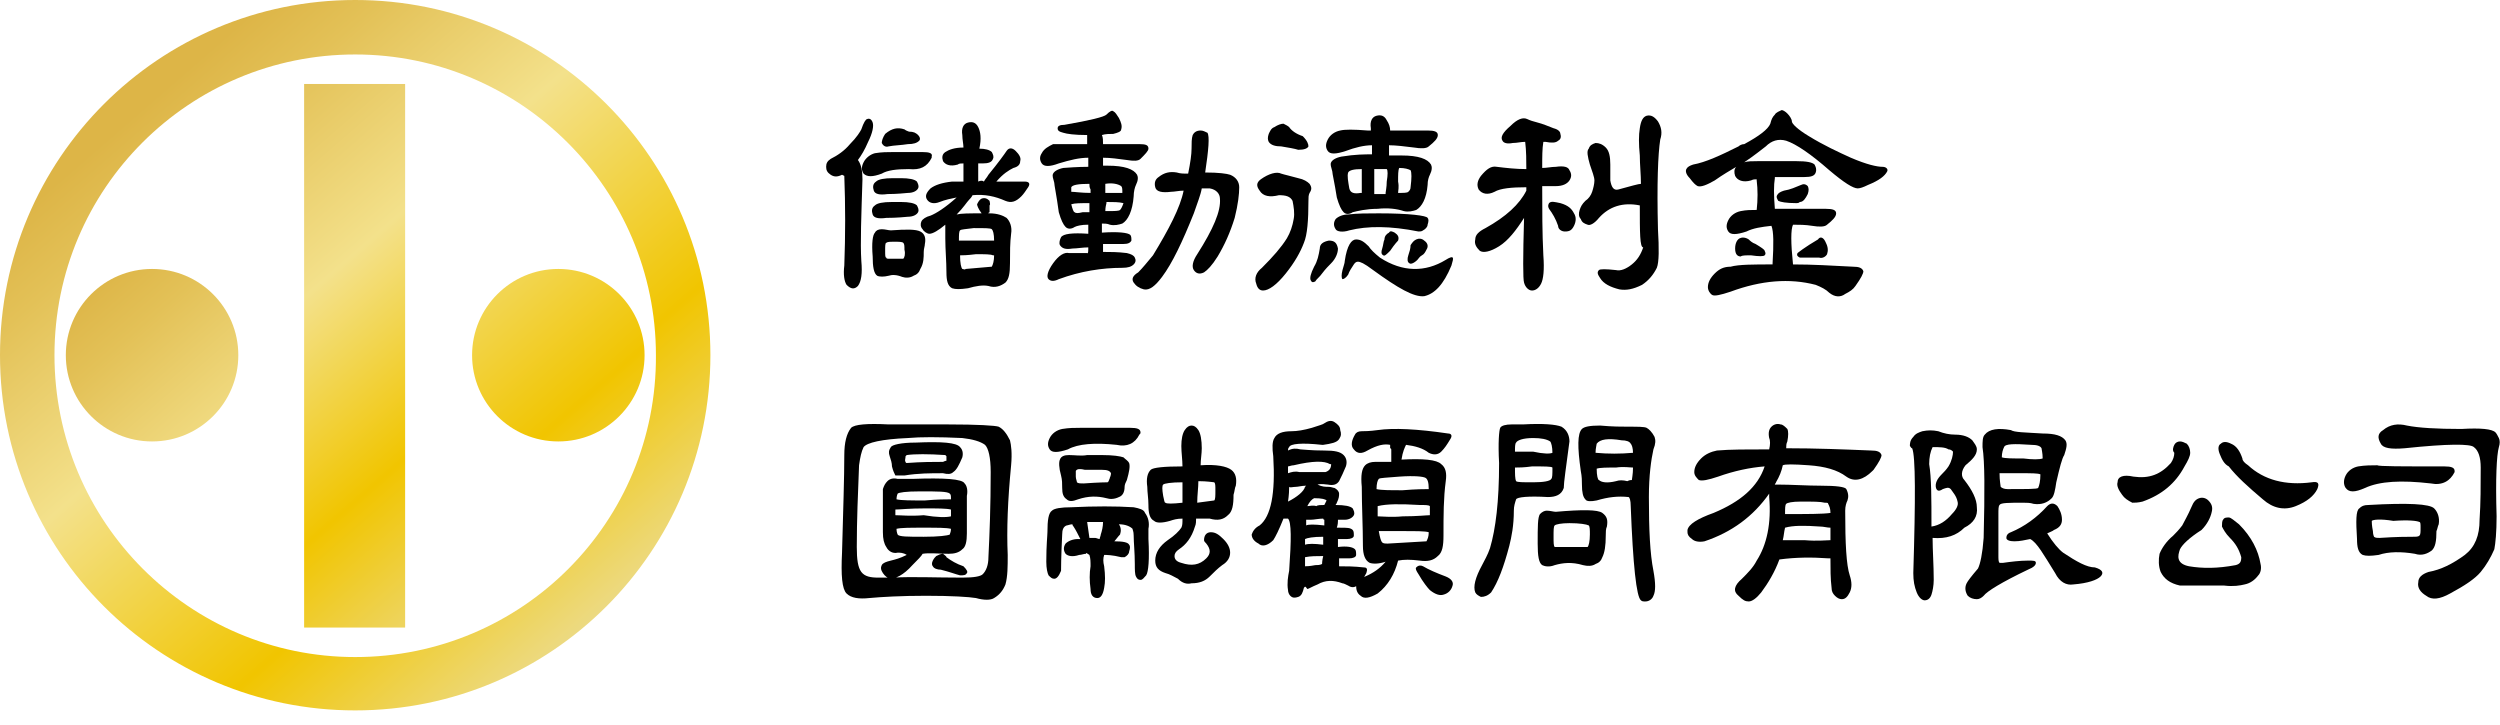 <?xml version="1.0" encoding="utf-8"?>
<!-- Generator: Adobe Illustrator 27.4.0, SVG Export Plug-In . SVG Version: 6.00 Build 0)  -->
<svg version="1.1" xmlns="http://www.w3.org/2000/svg" xmlns:xlink="http://www.w3.org/1999/xlink" x="0px" y="0px"
	 viewBox="0 0 220.3 63.9" style="enable-background:new 0 0 220.3 63.9;" xml:space="preserve">
<style type="text/css">
	.st0{fill:url(#SVGID_1_);}
	.st1{fill:url(#SVGID_00000124857135298196010360000000132176996849630374_);}
	.st2{fill:url(#SVGID_00000000187199651959374170000001704469911396455833_);}
	.st3{fill:url(#SVGID_00000121973682175242273640000012371725766106183337_);}
</style>
<g id="圖層_1">
	<g>
		<g>
			<linearGradient id="SVGID_1_" gradientUnits="userSpaceOnUse" x1="12.055" y1="9.128" x2="59.811" y2="64.139">
				<stop  offset="7.953450e-03" style="stop-color:#DDB547"/>
				<stop  offset="9.897840e-02" style="stop-color:#E3C157"/>
				<stop  offset="0.279" style="stop-color:#F1DC83"/>
				<stop  offset="0.31" style="stop-color:#F3E18B"/>
				<stop  offset="0.614" style="stop-color:#F1C500"/>
				<stop  offset="0.847" style="stop-color:#ECDB8A"/>
				<stop  offset="1" style="stop-color:#CB9B0C"/>
			</linearGradient>
			<path class="st0" d="M31.3,0C14,0,0,14,0,31.3c0,17.3,14,31.3,31.3,31.3c17.3,0,31.3-14,31.3-31.3C62.6,14,48.6,0,31.3,0z
				 M31.3,57.9C16.7,57.9,4.8,46,4.8,31.3c0-14.7,11.9-26.5,26.5-26.5s26.5,11.9,26.5,26.5C57.9,46,46,57.9,31.3,57.9z"/>
			<g>
				
					<linearGradient id="SVGID_00000014611403739447775450000017014263278242669443_" gradientUnits="userSpaceOnUse" x1="12.055" y1="9.128" x2="59.811" y2="64.139">
					<stop  offset="7.953450e-03" style="stop-color:#DDB547"/>
					<stop  offset="9.897840e-02" style="stop-color:#E3C157"/>
					<stop  offset="0.279" style="stop-color:#F1DC83"/>
					<stop  offset="0.31" style="stop-color:#F3E18B"/>
					<stop  offset="0.537" style="stop-color:#F1C500"/>
					<stop  offset="0.757" style="stop-color:#ECDB8A"/>
					<stop  offset="1" style="stop-color:#CB9B0C"/>
				</linearGradient>
				
					<rect x="26.8" y="7.4" style="fill:url(#SVGID_00000014611403739447775450000017014263278242669443_);" width="8.9" height="47.9"/>
				
					<linearGradient id="SVGID_00000098184458233514174420000003595524956857332397_" gradientUnits="userSpaceOnUse" x1="1.849" y1="17.988" x2="49.605" y2="72.999">
					<stop  offset="0.127" style="stop-color:#DDB547"/>
					<stop  offset="0.206" style="stop-color:#E3C157"/>
					<stop  offset="0.363" style="stop-color:#F1DC83"/>
					<stop  offset="0.39" style="stop-color:#F3E18B"/>
					<stop  offset="0.603" style="stop-color:#F1C500"/>
					<stop  offset="0.842" style="stop-color:#ECDB8A"/>
					<stop  offset="1" style="stop-color:#CB9B0C"/>
				</linearGradient>
				<circle style="fill:url(#SVGID_00000098184458233514174420000003595524956857332397_);" cx="13.4" cy="31.3" r="7.6"/>
				
					<linearGradient id="SVGID_00000126303490583334338690000001848740477944126908_" gradientUnits="userSpaceOnUse" x1="22.261" y1="0.268" x2="70.017" y2="55.279">
					<stop  offset="0.124" style="stop-color:#DDB547"/>
					<stop  offset="0.191" style="stop-color:#E3C157"/>
					<stop  offset="0.323" style="stop-color:#F1DC83"/>
					<stop  offset="0.346" style="stop-color:#F3E18B"/>
					<stop  offset="0.625" style="stop-color:#F1C500"/>
					<stop  offset="0.848" style="stop-color:#ECDB8A"/>
					<stop  offset="1" style="stop-color:#CB9B0C"/>
				</linearGradient>
				<circle style="fill:url(#SVGID_00000126303490583334338690000001848740477944126908_);" cx="49.2" cy="31.3" r="7.6"/>
			</g>
		</g>
		<g>
			<path d="M74.2,15.4c-0.4,0.2-0.7,0.2-1,0c-0.3-0.2-0.4-0.4-0.4-0.7c0-0.3,0.1-0.5,0.4-0.7c0.6-0.3,1.2-0.7,1.7-1.3
				c0.6-0.6,0.9-1.1,1-1.3c0.2-0.6,0.4-0.9,0.5-0.9c0.2-0.1,0.4,0,0.5,0.3c0.1,0.3,0,0.9-0.4,1.7c-0.3,0.7-0.6,1.2-0.9,1.6
				c0,0,0,0,0,0c0.3,0.4,0.4,1,0.4,1.7c-0.1,3.2-0.2,5.6-0.1,7.2c0.1,1.1,0,1.8-0.3,2.2c-0.3,0.3-0.6,0.3-1-0.1
				c-0.2-0.3-0.3-0.9-0.2-1.7c0.1-2.7,0.1-5.3,0-7.9C74.2,15.4,74.2,15.4,74.2,15.4C74.2,15.3,74.2,15.3,74.2,15.4z M81.3,13.4
				c0.6,0,0.9,0.1,0.8,0.4c0,0,0,0.1,0,0.1c-0.4,0.8-1,1.1-2,1c-1.1,0-1.9,0.1-2.4,0.4c-0.8,0.3-1.3,0.3-1.6,0c-0.2-0.3-0.2-0.6,0-1
				c0.2-0.4,0.6-0.7,1-0.8c0.6-0.1,1.1-0.1,1.6-0.1C78.8,13.4,79.7,13.4,81.3,13.4z M78.3,24.3c-0.4,0.1-0.8,0.1-1,0
				c-0.3-0.2-0.4-0.8-0.4-1.7c-0.1-1.2,0-1.9,0.2-2.1c0.1-0.2,0.3-0.3,0.6-0.3c0.3,0,0.6,0.1,0.8,0.1c1.4-0.1,2.2-0.1,2.6,0.1
				c0.4,0.2,0.5,0.6,0.4,1.1c0,0.2-0.1,0.4-0.1,0.7c0,0.5,0,1-0.3,1.5c-0.1,0.3-0.3,0.5-0.6,0.6c-0.3,0.2-0.7,0.2-1,0.1
				C79,24.2,78.6,24.2,78.3,24.3z M79.4,17.8c0.7,0,1.2,0.1,1.4,0.3c0.1,0.2,0.2,0.4,0.1,0.6c-0.1,0.2-0.4,0.4-0.9,0.4
				c-1,0.1-1.7,0.1-1.9,0.1c-0.7,0.1-1.1,0-1.2-0.3c-0.1-0.3-0.1-0.6,0.2-0.8c0.2-0.2,0.7-0.3,1.5-0.3
				C78.9,17.8,79.2,17.8,79.4,17.8z M79.4,15.7c0.7,0,1.2,0.1,1.4,0.3c0.1,0.2,0.2,0.4,0.1,0.6c-0.1,0.2-0.4,0.4-0.9,0.4
				c-1,0.1-1.6,0.1-1.8,0.1c-0.7,0.1-1.1,0-1.2-0.3c-0.1-0.3-0.1-0.6,0.2-0.8c0.2-0.2,0.7-0.3,1.5-0.3
				C78.9,15.7,79.2,15.7,79.4,15.7z M77.7,12.6c0-0.2,0.1-0.5,0.3-0.8c0.6-0.5,1.1-0.6,1.7-0.4c0,0,0.1,0.1,0.4,0.2
				c0.4,0,0.6,0.1,0.8,0.3c0.2,0.2,0.2,0.4,0.1,0.5c-0.2,0.2-0.5,0.3-1,0.3c-0.6,0.1-1.2,0.1-1.7,0.2C78,13,77.8,12.8,77.7,12.6z
				 M78.1,21.4c-0.1,0-0.1,0.3-0.1,0.7c0,0.4,0,0.6,0.1,0.6c0,0.1,0.1,0.1,0.3,0.1c0.4,0,0.7,0,1,0c0.1,0,0.1,0,0.2,0
				c0.1-0.1,0.2-0.4,0.1-0.8c0-0.3,0-0.5-0.1-0.6c-0.1-0.1-0.4-0.1-0.9-0.1C78.5,21.3,78.2,21.3,78.1,21.4z M87.2,18.8
				c0.7,0,1.2,0.2,1.5,0.4c0.3,0.3,0.5,0.8,0.4,1.4C89,21.4,89,22.2,89,23.2c0,0.9-0.1,1.4-0.4,1.7c-0.4,0.3-0.9,0.5-1.5,0.3
				c-0.5-0.1-1.1,0-1.8,0.2c-0.7,0.1-1.1,0.1-1.4,0c-0.4-0.2-0.5-0.7-0.5-1.4c0-1-0.1-2-0.1-3c0-0.2,0-0.4,0-0.6c0-0.2,0-0.4,0-0.6
				c-0.6,0.5-1.1,0.8-1.4,0.8c-0.2,0-0.5-0.2-0.6-0.4c-0.2-0.2-0.2-0.5-0.1-0.7c0.1-0.2,0.4-0.4,0.8-0.5c0.5-0.2,1.3-0.7,2.3-1.6
				c-0.5,0.1-1,0.2-1.5,0.4c-0.5,0.2-0.9,0.1-1.1-0.2c-0.2-0.3-0.1-0.6,0.3-1c0.4-0.3,1-0.5,1.9-0.6c0.3,0,0.7,0,1,0
				c0-0.3,0-0.8,0-1.2c0-0.1,0-0.2,0-0.4c-0.2,0-0.4,0-0.5,0.1c-0.7,0.2-1.1,0-1.3-0.3c-0.1-0.3-0.1-0.6,0.2-0.8
				c0.3-0.2,0.8-0.4,1.6-0.4c0-0.3-0.1-0.7-0.1-1.1c-0.1-0.6,0.1-1,0.5-1.1c0.4-0.1,0.7,0,0.9,0.4c0.2,0.4,0.3,1,0.1,1.9
				c0.5,0,0.9,0.1,1.1,0.3c0.1,0.2,0.2,0.4,0.1,0.6c-0.1,0.3-0.4,0.4-0.9,0.4c-0.1,0-0.3,0-0.4,0c0,0.4,0,0.8,0,1c0,0.2,0,0.4,0,0.6
				c0.2-0.1,0.4-0.1,0.5,0c0.1-0.2,0.3-0.4,0.4-0.6c0.9-1.1,1.4-1.8,1.6-2.1c0.2-0.3,0.5-0.3,0.8,0c0.3,0.3,0.5,0.6,0.4,0.9
				c0,0.3-0.2,0.5-0.6,0.6c-0.4,0.2-0.9,0.5-1.5,1.2c0.2,0,0.4,0,0.5,0c0.9,0,1.6,0,2,0c0.4,0,0.5,0.2,0.3,0.5
				c-0.2,0.3-0.4,0.6-0.6,0.8c-0.5,0.5-0.9,0.6-1.4,0.4c-0.9-0.4-1.8-0.6-2.9-0.5c-0.1,0.2-0.2,0.3-0.3,0.4
				c-0.2,0.2-0.5,0.7-1.1,1.3c0.4-0.1,1.1-0.1,2.2-0.1c-0.3-0.4-0.4-0.7-0.4-0.8c0.1-0.2,0.2-0.4,0.4-0.5c0.3-0.1,0.5,0,0.7,0.2
				c0,0.1,0.1,0.3,0,0.4c0,0.1,0,0.3,0,0.6C87,18.8,87.1,18.8,87.2,18.8z M86.1,21.2c0.8,0,1.3,0,1.5,0c0-0.6-0.1-0.9-0.2-1
				c-0.1-0.1-0.6-0.1-1.6-0.1c-0.7,0.1-1.1,0.1-1.2,0.2c-0.1,0.1-0.1,0.4-0.1,0.9C84.8,21.2,85.3,21.2,86.1,21.2z M84.6,22.5
				c0,0.7,0.1,1.1,0.2,1.2c0.1,0,0.2,0.1,0.3,0l2.3-0.2c0.1-0.2,0.2-0.5,0.2-1c0,0-0.1,0-0.1,0c-0.2-0.1-0.7-0.1-1.5-0.1
				C85.2,22.5,84.8,22.5,84.6,22.5z"/>
			<path d="M95.9,21.8c-0.5,0-1,0.1-1.4,0.1c-0.6,0.1-0.9,0-1.1-0.3c-0.1-0.2,0-0.5,0.1-0.7c0.2-0.3,1-0.4,2.4-0.3
				c0-0.3,0-0.5,0-0.8c-0.6,0-1,0.1-1.2,0.2c-0.3,0.2-0.6,0.2-0.8,0c-0.2-0.2-0.4-0.6-0.6-1.3c-0.2-1.5-0.4-2.4-0.4-2.6
				c-0.1-0.4-0.2-0.6-0.1-0.8c0.1-0.2,0.4-0.4,0.9-0.5c1.3-0.1,2-0.1,2.2-0.1c0-0.3,0-0.6,0-0.8c-0.8,0-1.6,0.2-2.6,0.5
				c-0.8,0.3-1.3,0.3-1.5,0c-0.2-0.3-0.2-0.6,0-0.9c0.2-0.4,0.6-0.6,1-0.8c0.1,0,0.8,0,2.3,0c0.2,0,0.5,0,0.7,0c0-0.4,0-0.6,0-0.8
				c-1.1,0-1.8-0.1-2.1-0.2c-0.4-0.1-0.5-0.2-0.5-0.4c0-0.2,0.2-0.3,0.6-0.3c2.3-0.4,3.5-0.7,3.7-0.9c0.3-0.3,0.5-0.4,0.6-0.3
				c0.2,0.1,0.3,0.3,0.5,0.6c0.2,0.4,0.3,0.7,0.2,1c0,0.2-0.3,0.3-0.7,0.4c-0.3,0-0.7,0-1,0.1c0.1,0.2,0.1,0.5,0.1,0.8
				c1,0,2.1,0,3.2,0c0.6,0,0.8,0.1,0.8,0.4c0,0.2-0.3,0.5-0.7,0.9c-0.2,0.2-0.6,0.2-1.2,0.1c-0.8-0.1-1.4-0.2-2.1-0.2
				c0,0.2,0,0.5,0,0.7c0.1,0,0.2,0,0.4,0c1.5,0,2.3,0.3,2.6,0.8c0.1,0.2,0.1,0.5-0.1,0.9c-0.1,0.2-0.2,0.6-0.2,1
				c-0.1,1.3-0.5,2.1-1,2.4c-0.3,0.1-0.7,0.2-1.1,0.1c-0.2-0.1-0.5-0.1-0.7-0.1c0,0.3,0,0.6,0,0.8c1.4-0.1,2.3,0,2.5,0.2
				c0.1,0.1,0.1,0.3,0.1,0.5c-0.1,0.2-0.3,0.3-0.7,0.3c-0.6,0-1.2,0-1.8,0c0,0.2,0,0.5,0,0.7c0.6,0,1.3,0,2.1,0.1
				c0.4,0.1,0.6,0.2,0.7,0.4c0.1,0.2,0.1,0.4-0.1,0.6c-0.2,0.2-0.5,0.3-1,0.3c-1.8,0-3.7,0.3-5.6,1c-0.4,0.2-0.7,0.2-0.9,0
				c-0.2-0.2-0.1-0.7,0.4-1.4c0.5-0.7,1-1,1.4-0.9c0.4,0,0.9,0,1.6,0C95.9,22.4,95.9,22.1,95.9,21.8z M96,16.2c-1,0-1.5,0.1-1.6,0.3
				c0,0.1,0,0.2,0,0.4c0.3,0,0.9,0.1,1.7,0.1c0-0.1,0-0.2,0-0.3C96,16.5,96,16.4,96,16.2z M96,17.9c-0.8,0-1.3,0-1.6,0.1
				c0.1,0.4,0.2,0.7,0.3,0.7c0.1,0.1,0.3,0.1,0.7,0c0.2,0,0.4,0,0.6,0C96,18.4,96,18.2,96,17.9z M97.4,18.6c0.1,0,0.2,0,0.3,0
				c0.5,0,0.9,0,1-0.1c0.1-0.1,0.2-0.3,0.3-0.6c-0.4-0.1-0.9-0.1-1.5-0.1c0,0,0,0.1,0,0.1C97.4,18.3,97.4,18.5,97.4,18.6z M97.4,17
				c0.7,0,1.2,0,1.5,0c0,0,0-0.1,0-0.1c0-0.2,0-0.4-0.1-0.5c-0.3-0.2-0.8-0.3-1.4-0.2C97.4,16.4,97.4,16.7,97.4,17z M104.3,16.8
				c-0.4,0-0.8,0.1-1.1,0.1c-0.8,0.1-1.3,0-1.4-0.4c-0.1-0.4,0-0.7,0.3-0.9c0.5-0.4,1-0.5,1.6-0.4c0.3,0.1,0.6,0.1,1,0.1
				c0.2-1,0.3-1.7,0.3-2.2c0-0.5,0-0.9,0.1-1.2c0.1-0.2,0.3-0.4,0.7-0.4c0.2,0,0.4,0.1,0.6,0.2c0.2,0.3,0.1,1.5-0.2,3.5
				c1.2,0,1.9,0.1,2.2,0.2c0.5,0.2,0.8,0.6,0.8,1.1c0,0.6-0.1,1.5-0.4,2.7c-0.4,1.3-0.9,2.4-1.5,3.4c-0.5,0.8-0.9,1.2-1.2,1.4
				c-0.4,0.2-0.7,0.1-0.9-0.2c-0.2-0.3-0.1-0.8,0.3-1.4c1.4-2.2,2.1-3.8,2-4.9c0-0.4-0.3-0.8-0.9-0.9c-0.1,0-0.4,0-0.7,0
				c-0.1,0.6-0.4,1.3-0.7,2.2c-1,2.5-1.9,4.4-2.8,5.6c-0.6,0.8-1.1,1.2-1.6,1.1c-0.4-0.1-0.7-0.3-0.9-0.6c-0.2-0.3-0.1-0.6,0.4-0.9
				c0.4-0.4,0.8-0.9,1.3-1.5C103,20.2,104,18.3,104.3,16.8z"/>
			<path d="M115.3,17.7c0,1.7-0.1,3-0.4,3.7c-0.3,0.8-0.8,1.7-1.6,2.7c-0.8,1-1.5,1.5-2,1.5c-0.3,0-0.5-0.2-0.6-0.6
				c-0.2-0.5,0-1,0.5-1.4c1-1,1.7-1.8,2.2-2.6c0.3-0.5,0.5-1.1,0.6-1.7c0.1-0.5,0-1.1-0.1-1.6c-0.2-0.4-0.6-0.5-1.2-0.5
				c-0.8,0.2-1.4,0.1-1.7-0.4c-0.3-0.4-0.3-0.7,0.1-1c0.7-0.5,1.4-0.7,1.8-0.5c0.3,0.1,0.8,0.2,1.5,0.4c0.5,0.1,0.8,0.3,1,0.5
				c0.2,0.3,0.2,0.5,0,0.8C115.3,17.2,115.3,17.4,115.3,17.7z M114.8,12c0.4,0.4,0.5,0.7,0.5,0.9c-0.1,0.2-0.4,0.3-0.9,0.3
				c-0.3-0.1-0.9-0.2-1.5-0.3c-0.5,0-0.9-0.1-1.1-0.4c-0.1-0.2-0.1-0.4,0-0.7c0.1-0.2,0.2-0.5,0.5-0.6c0.3-0.2,0.6-0.3,0.8-0.3
				c0.2,0.1,0.4,0.2,0.5,0.3C113.8,11.5,114.2,11.8,114.8,12z M117.1,21.2c0.5,0,0.7,0.2,0.8,0.7c0,0.4-0.2,0.9-0.6,1.3
				c-0.2,0.2-0.5,0.5-0.8,0.9c-0.2,0.3-0.5,0.5-0.6,0.7c-0.2,0.1-0.3,0.1-0.4-0.1c-0.1-0.2,0-0.6,0.3-1.2c0.3-0.5,0.4-1,0.5-1.6
				C116.3,21.5,116.6,21.3,117.1,21.2z M120.9,13.6c0-0.3,0-0.5,0-0.8c-0.7,0-1.5,0.2-2.3,0.5c-0.9,0.3-1.4,0.3-1.6,0
				c-0.2-0.3-0.2-0.6,0-1c0.2-0.4,0.6-0.7,1.1-0.8c0.4-0.1,1.2-0.1,2.4,0c0.1,0,0.2,0,0.3,0c0-0.1,0-0.1,0-0.2
				c-0.1-0.6,0.1-1,0.5-1.1c0.4-0.1,0.7,0,0.9,0.4c0.2,0.3,0.3,0.6,0.3,0.9c1.1,0,2.2,0,3.3,0c0.6,0,0.9,0.1,0.9,0.4
				c0,0.3-0.3,0.6-0.8,1c-0.2,0.2-0.7,0.2-1.3,0.1c-0.8-0.1-1.6-0.2-2.2-0.2c0,0.1,0,0.2,0,0.2c0,0.3,0,0.5,0,0.7c0.4,0,0.7,0,1.1,0
				c1.5,0,2.3,0.3,2.6,0.8c0.1,0.2,0.1,0.5-0.1,0.9c-0.1,0.2-0.2,0.5-0.2,0.9c-0.1,1.2-0.5,1.9-1,2.2c-0.3,0.1-0.7,0.2-1.1,0.1
				c-0.6-0.2-1.4-0.3-2.3-0.2c-1,0-1.8,0.2-2.2,0.3c-0.3,0.2-0.6,0.2-0.8,0c-0.2-0.2-0.4-0.6-0.6-1.3c-0.2-1.3-0.4-2.1-0.4-2.3
				c-0.1-0.4-0.2-0.6-0.1-0.8c0.1-0.2,0.4-0.4,0.9-0.5C119.4,13.6,120.3,13.6,120.9,13.6z M121.5,18.8c2.7,0,4.2,0.2,4.3,0.4
				c0.1,0.1,0.1,0.3,0,0.6c0,0.2-0.2,0.4-0.4,0.5c-0.1,0.1-0.3,0.1-0.4,0.1c-2.5-0.5-4.5-0.5-6.1-0.1c-0.6,0.2-1.1,0.1-1.2-0.1
				c-0.2-0.3-0.2-0.6,0-0.9c0.2-0.2,0.6-0.4,1.1-0.4C119.6,18.8,120.5,18.8,121.5,18.8z M119.5,21.1c0.4,0,0.7,0.2,1.1,0.6
				c0.2,0.3,0.5,0.6,1,1c2,1.3,4,1.3,5.8,0.2c0.3-0.2,0.6-0.3,0.6-0.2c0.1,0.1,0,0.3-0.1,0.7c-0.7,1.7-1.5,2.5-2.4,2.7
				c-0.9,0.1-2.3-0.7-4.5-2.3c-0.4-0.3-0.7-0.5-0.9-0.6c-0.4-0.2-0.6-0.2-0.8,0.1c-0.2,0.3-0.4,0.6-0.5,0.9
				c-0.2,0.3-0.4,0.4-0.5,0.4c-0.1-0.1-0.1-0.4,0-0.8c0.1-0.4,0.2-0.6,0.2-0.8C118.7,21.6,119.1,21.1,119.5,21.1z M120,14.9
				c-0.7,0-1.1,0.1-1.2,0.3c-0.1,0.3,0,0.8,0.1,1.4c0.1,0.4,0.4,0.5,1,0.4c0.1,0,0.1,0,0.1,0C120,15.7,120,15,120,14.9L120,14.9z
				 M122.2,14.9c-0.4,0-0.8,0-1.1,0c0,0.2,0,0.6,0,1.1c0,0.6,0,1,0,1.1c0.4,0,0.7,0,1,0c0,0,0,0,0-0.1c0-0.1,0.1-0.5,0.1-1
				C122.3,15.4,122.3,15,122.2,14.9z M122.9,20.5c0.3,0.2,0.4,0.4,0.3,0.7c0,0-0.3,0.3-0.7,0.9c-0.3,0.3-0.5,0.5-0.6,0.4
				c-0.2-0.1-0.2-0.3-0.1-0.6c0.1-0.3,0.1-0.6,0.2-0.8c0-0.3,0.2-0.5,0.4-0.6C122.5,20.3,122.7,20.4,122.9,20.5z M123.2,17
				c0.5,0,0.8,0,0.9-0.1c0.1-0.1,0.2-0.2,0.2-0.4c0.1-0.8,0.1-1.3,0-1.5c-0.2-0.1-0.5-0.2-1-0.2c-0.1,0.2-0.1,0.6-0.1,1.2
				C123.3,16.5,123.2,16.8,123.2,17z M124.8,21.1c0.2-0.1,0.5-0.1,0.7,0.1c0.3,0.2,0.4,0.5,0.2,0.8c-0.1,0.2-0.2,0.4-0.4,0.5
				c-0.2,0.1-0.3,0.3-0.4,0.4c-0.3,0.3-0.6,0.4-0.7,0.3c-0.2-0.1-0.2-0.4-0.1-0.7c0.1-0.3,0.2-0.6,0.2-0.9
				C124.5,21.3,124.6,21.2,124.8,21.1z"/>
			<path d="M134.5,16.5c-1.3,0-2.3,0.1-2.8,0.4c-0.6,0.3-1.1,0.2-1.4-0.2c-0.2-0.4-0.1-0.8,0.2-1.2c0.5-0.6,0.9-0.9,1.4-0.8
				c0.8,0.1,1.7,0.2,2.6,0.2c0-0.7,0-1.6-0.1-2.4c-0.4,0-0.7,0.1-1.1,0.1c-0.5,0.1-0.8,0-0.9-0.2c-0.2-0.3,0-0.7,0.7-1.3
				c0.6-0.6,1.1-0.8,1.5-0.6c0.2,0.1,0.5,0.2,0.9,0.3c0.4,0.1,0.9,0.3,1.4,0.5c0.4,0.1,0.6,0.3,0.6,0.5c0.1,0.3,0,0.5-0.2,0.6
				c-0.2,0.2-0.6,0.2-1.1,0.1c-0.1,0-0.2,0-0.2,0c-0.1,0.6-0.1,1.3-0.1,2.3c0.4,0,0.8-0.1,1.2-0.1c0.7-0.1,1.1,0,1.2,0.3
				c0.2,0.3,0.2,0.6,0,0.9c-0.2,0.3-0.6,0.5-1.2,0.5c-0.4,0-0.8,0-1.2,0c0,2.1,0,4.1,0.1,6.1c0.1,1.3,0,2.1-0.2,2.5
				c-0.2,0.4-0.5,0.6-0.8,0.6c-0.3,0-0.6-0.3-0.7-0.7c-0.1-0.3-0.1-2.2,0-5.7c-0.7,1.1-1.4,2-2.2,2.5c-0.8,0.5-1.4,0.6-1.7,0.4
				c-0.3-0.3-0.5-0.6-0.4-1c0-0.4,0.3-0.7,0.9-1c1.8-1,3-2.1,3.6-3.3C134.5,16.8,134.5,16.7,134.5,16.5z M138.7,18.8
				c0.2,0.3,0.2,0.7,0,1.1c-0.2,0.4-0.4,0.5-0.8,0.5c-0.3,0-0.6-0.2-0.6-0.5c-0.2-0.6-0.5-1.1-0.8-1.5c-0.1-0.2-0.1-0.3,0-0.5
				c0.2-0.2,0.5-0.1,1,0C138.2,18.1,138.5,18.4,138.7,18.8z M144.5,18.1L144.5,18.1c-1.5-0.3-2.7,0.1-3.6,1.1
				c-0.4,0.5-0.8,0.7-1,0.6c-0.3-0.1-0.5-0.2-0.6-0.5c-0.2-0.2-0.2-0.5-0.1-0.8c0.1-0.3,0.2-0.5,0.5-0.8c0.3-0.2,0.5-0.5,0.6-0.8
				c0.1-0.3,0.2-0.7,0.2-1c0-0.3-0.2-0.8-0.4-1.4c-0.2-0.7-0.3-1.2-0.1-1.4c0.1-0.3,0.3-0.4,0.6-0.5c0.3,0,0.6,0.1,0.9,0.4
				c0.3,0.3,0.4,0.8,0.4,1.5c0,0.3,0,0.8,0,1.4c0.1,0.6,0.3,0.9,0.7,0.8c1.1-0.3,1.8-0.5,2-0.5c0-0.8-0.1-1.7-0.1-2.5
				c-0.1-1-0.1-1.8,0-2.4c0.1-0.7,0.3-1,0.6-1.1c0.4-0.1,0.7,0.1,1,0.5c0.3,0.5,0.4,1,0.2,1.6c-0.2,1.3-0.3,3.9-0.2,7.9
				c0.1,1.7,0.1,2.9-0.1,3.4c-0.3,0.6-0.7,1.1-1.3,1.5c-0.8,0.4-1.4,0.5-2,0.4c-0.8-0.2-1.4-0.5-1.7-1c-0.2-0.3-0.3-0.5-0.1-0.7
				c0.1-0.1,0.6-0.1,1.5,0c0.4,0.1,0.9-0.1,1.4-0.5c0.5-0.4,0.8-0.9,1-1.5C144.5,21.8,144.5,20.5,144.5,18.1z"/>
			<path d="M156.2,23.3C156.2,23.3,156.2,23.2,156.2,23.3l0-0.1c0.1-1.7,0.1-2.8-0.1-3.3c-0.9,0.1-1.6,0.2-2.2,0.5
				c-0.9,0.3-1.4,0.3-1.6,0c-0.2-0.3-0.2-0.6,0-1c0.2-0.4,0.6-0.7,1.1-0.8c0.5-0.1,0.9-0.1,1.4-0.1c0.1-0.9,0.1-1.8,0-2.6
				c0,0,0,0,0-0.1c-0.2,0-0.3,0-0.5,0.1c-0.7,0.2-1.2,0-1.4-0.4c-0.1-0.3-0.1-0.6,0.1-0.8c-0.5,0.3-1.2,0.7-1.9,1.2
				c-0.7,0.4-1.2,0.6-1.5,0.5c-0.2-0.1-0.4-0.3-0.7-0.7c-0.3-0.3-0.4-0.6-0.3-0.8c0.1-0.2,0.3-0.3,0.6-0.4c1.1-0.2,2.4-0.8,4-1.6
				c0.1-0.1,0.3-0.2,0.5-0.2c1.3-0.7,2.1-1.3,2.3-1.8c0.1-0.4,0.2-0.6,0.4-0.8c0.1-0.2,0.4-0.3,0.6-0.4c0.1,0,0.3,0.1,0.5,0.3
				c0.2,0.2,0.4,0.5,0.4,0.7c0,0.2,0.5,0.7,1.5,1.3c1.3,0.8,2.6,1.4,3.7,1.9c1.4,0.6,2.3,0.8,2.8,0.8c0.3,0,0.5,0.2,0.4,0.4
				c-0.2,0.4-0.7,0.8-1.7,1.2c-0.4,0.2-0.7,0.3-0.9,0.3c-0.4,0-1.2-0.5-2.5-1.6c-1.6-1.4-2.9-2.3-3.8-2.6c-0.7-0.2-1.3,0-1.8,0.5
				c-0.4,0.3-1,0.8-1.9,1.4c0.3-0.1,0.7-0.1,1.2-0.1c1.2,0,2.3,0,3.4,0c0.9,0,1.4,0.1,1.6,0.3c0.1,0.2,0.2,0.4,0.1,0.7
				c-0.1,0.3-0.4,0.4-1,0.4c-1,0-1.8,0-2.6,0c0,0,0,0.1,0,0.1c-0.1,0.6-0.1,1.5,0,2.7c1.4,0,2.9,0,4.5,0c0.6,0,0.9,0.1,0.9,0.4
				c0,0.3-0.3,0.6-0.8,1c-0.2,0.2-0.7,0.2-1.3,0.1c-0.6-0.1-1.2-0.1-1.7-0.1c-0.2,0.4-0.2,1.6,0,3.5c1.7,0,3.4,0.1,5.3,0.2
				c0.5,0,0.8,0.1,0.9,0.4c0,0.2-0.2,0.6-0.7,1.3c-0.2,0.3-0.5,0.5-0.9,0.7c-0.4,0.3-0.9,0.3-1.4-0.1c-0.3-0.3-0.7-0.5-1.2-0.7
				c-2.3-0.6-4.8-0.4-7.5,0.6c-0.9,0.3-1.4,0.4-1.6,0.3c-0.2-0.1-0.4-0.4-0.4-0.7c0-0.4,0.2-0.8,0.6-1.2c0.4-0.4,0.8-0.6,1.4-0.6
				C153.2,23.3,154.6,23.3,156.2,23.3z M152.9,21.9c0-0.5,0.2-0.8,0.4-0.9c0.2-0.1,0.5-0.1,0.8,0.1c0.1,0.1,0.3,0.3,0.6,0.4
				c0.5,0.3,0.8,0.5,0.8,0.6c0.1,0.2,0.1,0.3,0,0.4c-0.1,0.1-0.5,0.1-1.2,0c-0.5,0-0.8,0-0.9,0.1C153.1,22.6,152.9,22.4,152.9,21.9z
				 M158.3,17.9c-0.9,0-1.4-0.1-1.6-0.2c-0.1-0.2-0.2-0.3-0.1-0.5c0.1-0.2,0.3-0.3,0.6-0.4c0.6-0.1,1-0.3,1.5-0.5
				c0.2-0.1,0.4-0.1,0.6,0.1c0.1,0.2,0.1,0.4,0,0.7c-0.2,0.4-0.4,0.7-0.7,0.7C158.5,17.9,158.4,17.9,158.3,17.9z M160.9,21.4
				c0.2,0.4,0.2,0.7,0.1,1c-0.1,0.2-0.4,0.4-0.7,0.3c-0.1,0-0.4,0-0.7,0c-0.6,0-0.9,0-1,0c-0.2-0.1-0.3-0.2-0.2-0.4
				c0,0,0.6-0.5,1.8-1.2C160.4,20.8,160.7,20.9,160.9,21.4z"/>
			<path d="M83.5,37.4c2.7,0,4.2,0.1,4.5,0.2c0.4,0.2,0.7,0.6,1,1.2c0.1,0.4,0.2,1.1,0.1,2.2c-0.3,3.1-0.4,5.7-0.3,7.9
				c0,1,0,1.9-0.2,2.6c-0.2,0.5-0.5,0.9-1,1.2c-0.3,0.2-0.9,0.2-1.6,0c-0.6-0.1-2.1-0.2-4.4-0.2c-2.2,0-3.9,0.1-5,0.2
				c-0.9,0.1-1.6,0-2-0.4c-0.4-0.4-0.5-1.6-0.4-3.6c0.1-3.7,0.2-6.6,0.2-8.6c0-1.1,0.2-1.9,0.6-2.4c0.3-0.3,1.4-0.4,3.3-0.3
				C78.7,37.4,80.4,37.4,83.5,37.4z M77.4,50.9c0.5,0,0.9,0,1.3,0c1.7-0.1,3.7,0,6.1,0c1,0,1.6-0.1,1.8-0.3c0.3-0.3,0.5-0.8,0.5-1.5
				c0.1-2,0.2-4.5,0.2-7.5c0-1.3-0.2-2.1-0.5-2.4c-0.4-0.3-1.1-0.5-2-0.6c-2.1-0.1-3.7-0.1-4.8,0c-2.3,0.1-3.6,0.4-3.9,0.8
				c-0.2,0.4-0.3,0.9-0.4,1.6c-0.1,2.5-0.2,4.9-0.2,7.2c0,1.1,0.1,1.8,0.4,2.2C76.2,50.8,76.7,50.9,77.4,50.9z M79.1,48.7
				c-0.4,0.1-0.8-0.1-1-0.5c-0.2-0.3-0.3-0.7-0.3-1.3c0-2.3,0-3.5,0-3.8c0.1-0.3,0.2-0.5,0.4-0.7c0.2-0.2,0.5-0.3,0.9-0.2
				c0.2,0,0.6,0,1.3,0c2.8-0.1,4.4,0,4.6,0.4c0.2,0.2,0.3,0.6,0.2,1.1c0,0.3,0,0.6,0,1c0,0.6,0,1.2,0,1.7c0,0.2,0,0.4,0,0.6
				c0,0.7-0.1,1.2-0.4,1.4c-0.3,0.3-0.7,0.4-1.2,0.4c-0.9,0-1.7-0.1-2.3,0c0,0,0,0,0,0c-0.1,0.2-0.4,0.5-0.9,1
				c-0.8,0.9-1.5,1.2-2,1.2c-0.2-0.1-0.4-0.2-0.6-0.5c-0.2-0.3-0.2-0.5-0.1-0.7c0.1-0.2,0.4-0.3,0.8-0.4c0.4-0.1,0.8-0.2,1.4-0.5
				C79.6,48.7,79.3,48.7,79.1,48.7z M84.6,39.4c0.2,0.2,0.3,0.5,0.2,0.9c-0.3,0.7-0.5,1.1-0.8,1.3c-0.2,0.2-0.5,0.2-0.9,0.1
				c-1.1,0-2.2,0-3.4,0.2c-0.5,0-0.8,0-0.8,0c-0.1-0.2-0.2-0.4-0.3-0.8c0-0.3-0.1-0.6-0.2-0.9c-0.1-0.3-0.1-0.5,0.1-0.8
				c0.1-0.2,0.9-0.4,2.2-0.4C83,38.9,84.3,39,84.6,39.4z M83.8,45.5c0-0.2,0-0.4,0-0.6c-0.4-0.1-1.2-0.1-2.3-0.1
				c-1.4,0-2.2,0.1-2.6,0.1c0,0,0,0,0,0.1c0,0.2,0,0.3,0,0.4c0.5,0,1.3,0.1,2.5,0C82.6,45.6,83.4,45.6,83.8,45.5z M83.8,44
				c0-0.3,0-0.4-0.1-0.5c-0.2-0.2-1.1-0.2-2.6-0.2c-1.3,0-1.9,0.1-2,0.2c0,0-0.1,0.2-0.1,0.5c0.4,0.1,1.3,0.1,2.5,0.1
				C82.6,44,83.4,44,83.8,44z M79,46.6c0,0.3,0.1,0.5,0.1,0.5c0.1,0.2,0.9,0.2,2.3,0.2c1.3,0,2.1-0.1,2.3-0.2c0-0.1,0.1-0.2,0.1-0.5
				c-0.4-0.1-1.2-0.1-2.4-0.1C80.2,46.5,79.4,46.5,79,46.6z M83.1,40.7c0.2-0.1,0.3-0.1,0.3-0.1c0-0.1,0-0.3,0-0.4
				c0,0-0.1-0.1-0.1-0.1c-1.5-0.1-2.7-0.1-3.4,0c-0.1,0.1-0.1,0.1-0.1,0.1c0,0.2-0.1,0.4,0,0.5c0,0,0,0.1,0.1,0.1
				C81.2,40.7,82.3,40.7,83.1,40.7z M83.4,49.1c0.4,0.3,0.9,0.6,1.5,0.8c0.3,0.3,0.4,0.5,0.3,0.6c-0.1,0.2-0.3,0.2-0.6,0.2
				c-0.4-0.1-0.9-0.3-1.7-0.5c-0.3,0-0.6-0.1-0.7-0.3c-0.1-0.1-0.1-0.3,0-0.5c0.1-0.2,0.2-0.3,0.3-0.4c0.2-0.1,0.4-0.2,0.6-0.2
				C83.2,48.9,83.4,49,83.4,49.1z"/>
			<path d="M95.7,48.8c-0.2,0-0.4,0.1-0.6,0.1c-0.6,0.2-1,0.1-1.2-0.1c-0.2-0.3-0.2-0.6,0-0.9c0.2-0.2,0.6-0.4,1.1-0.4
				c0.1,0,0.1,0,0.2,0c-0.2-0.4-0.4-0.8-0.6-1.1c-0.1-0.1-0.1-0.2-0.1-0.2c-0.2,0-0.4,0.1-0.5,0.1c-0.3,0.1-0.4,0.4-0.4,0.8
				c-0.1,2-0.1,3.1-0.1,3.2c-0.2,0.5-0.4,0.7-0.6,0.7c-0.2,0-0.3-0.1-0.5-0.3c-0.1-0.2-0.2-0.6-0.2-1.2c0-1.5,0.1-2.3,0.1-2.6
				c0-1.1,0.1-1.7,0.4-1.9c0.2-0.2,0.8-0.3,1.7-0.3c2.1-0.1,3.9-0.1,5.5,0c0.5,0.1,0.9,0.2,1,0.5c0.3,0.4,0.4,0.9,0.3,1.4
				c0,0.3,0,0.6,0,0.9c0.1,1.8,0,2.9-0.2,3.2c-0.2,0.2-0.3,0.4-0.5,0.4c-0.2,0-0.3-0.1-0.4-0.3c-0.1-0.2-0.1-0.6-0.1-1.1
				c0-1-0.1-1.9-0.1-2.5c0-0.4-0.1-0.5-0.1-0.6c-0.2-0.2-0.6-0.4-1.2-0.4c0.2,0.3,0.2,0.6,0.1,0.9c-0.2,0.2-0.4,0.5-0.5,0.6
				c0.8,0,1.2,0.1,1.3,0.3c0.1,0.1,0.1,0.3,0,0.6c0,0.2-0.2,0.4-0.4,0.5c-0.1,0-0.1,0-0.3,0c-0.8-0.2-1.3-0.2-1.5-0.2
				c-0.1,0.3-0.1,0.6,0,1c0.1,0.8,0.1,1.4,0,1.9c-0.1,0.6-0.3,0.9-0.6,0.9c-0.4,0-0.6-0.3-0.6-0.8c-0.1-0.7-0.1-1.4,0-2
				c0-0.4,0-0.7-0.1-1C95.7,48.7,95.7,48.7,95.7,48.8z M99.6,37.7c0.6,0,0.9,0.1,0.9,0.4c0,0.1,0,0.1-0.1,0.2
				c-0.4,0.8-1.1,1.1-2,0.9c-1.9-0.2-3.4-0.1-4.3,0.4c-0.9,0.3-1.4,0.3-1.6,0c-0.2-0.3-0.2-0.6,0-1c0.2-0.4,0.6-0.7,1.1-0.8
				c0.6-0.1,1.1-0.1,1.6-0.1C95.3,37.7,96.8,37.7,99.6,37.7z M95,44c-0.5,0.2-0.8,0.2-1,0c-0.3-0.2-0.4-0.5-0.4-1
				c0-0.4,0-0.7-0.1-1.1c-0.2-0.7-0.2-1.2-0.1-1.4c0.1-0.3,0.4-0.4,0.8-0.4c0.5,0,1.1,0.1,1.6,0c0.5,0,0.9,0,1.3,0
				c1,0,1.6,0.1,1.9,0.2c0.2,0.2,0.4,0.3,0.5,0.5c0.1,0.3,0,0.8-0.2,1.5c-0.1,0.2-0.2,0.4-0.2,0.6c0,0.5-0.2,0.8-0.5,0.9
				c-0.4,0.2-0.8,0.2-1.1,0.1C96.7,43.7,95.9,43.7,95,44z M94.8,41.5c0,0,0,0.2,0,0.5c0,0.2,0.1,0.4,0.1,0.5
				c0.1,0.1,0.3,0.1,0.6,0.1c1.4-0.1,2.1-0.1,2.1-0.1c0,0,0.1-0.1,0.1-0.1c0-0.1,0.1-0.2,0.1-0.3c0.1-0.2,0.1-0.4,0.1-0.4
				c-0.1-0.2-0.3-0.3-0.8-0.3c-0.6,0-1.1,0-1.5,0C95.2,41.3,94.9,41.3,94.8,41.5z M96.9,47.5c0-0.1,0.1-0.3,0.1-0.4
				c0.1-0.3,0.2-0.7,0.2-1.1c-0.6,0-1.1,0-1.4,0c0,0.1,0.1,0.6,0.2,1.4c0.1,0,0.3,0,0.5,0C96.6,47.4,96.8,47.5,96.9,47.5z M103.8,51
				c-0.4-0.2-0.7-0.4-1.1-0.5c-0.6-0.2-0.9-0.5-0.9-1.1c0-0.7,0.4-1.3,1.1-1.8c0.6-0.4,1-0.8,1.2-1.1c0.1-0.2,0.1-0.4,0.1-0.8
				c-0.5,0-0.8,0.1-1.1,0.2c-0.7,0.2-1.2,0.2-1.4,0c-0.4-0.2-0.5-0.7-0.5-1.4c0-0.6-0.1-1.1-0.1-1.6c-0.1-0.7,0-1.2,0.3-1.5
				c0.2-0.2,1.2-0.3,2.8-0.3c0-0.6-0.1-1.2-0.1-1.8c0-0.6,0.1-1.1,0.3-1.4c0.2-0.3,0.4-0.4,0.6-0.4c0.2,0,0.4,0.1,0.6,0.4
				c0.2,0.3,0.3,0.9,0.3,1.6c0,0.5-0.1,1-0.1,1.5c1.4-0.1,2.3,0.1,2.7,0.4c0.4,0.3,0.5,0.8,0.4,1.4c-0.1,0.2-0.1,0.5-0.2,0.8
				c0,0.9-0.1,1.5-0.5,1.8c-0.4,0.4-0.9,0.5-1.6,0.3c-0.2,0-0.6,0-1.2,0c0,0.2,0,0.5-0.1,0.7c-0.3,1-0.8,1.6-1.4,2
				c-0.3,0.2-0.4,0.4-0.4,0.6c0,0.3,0.2,0.5,0.6,0.6c0.9,0.3,1.6,0.2,2.2-0.4c0.4-0.4,0.4-0.8,0-1.3c-0.1-0.1-0.2-0.2-0.2-0.3
				c0-0.4,0.2-0.7,0.6-0.7c0.4,0,0.7,0.2,1.1,0.6c0.4,0.4,0.6,0.8,0.6,1.2c0,0.4-0.2,0.8-0.7,1.1c-0.4,0.3-0.7,0.6-1.1,1
				c-0.4,0.4-0.9,0.6-1.6,0.6C104.6,51.5,104.2,51.4,103.8,51z M104.2,42.5c-1,0-1.6,0.1-1.7,0.2c-0.1,0.1-0.1,0.4,0,1
				c0.1,0.4,0.1,0.6,0.2,0.6c0.1,0.1,0.6,0.1,1.5,0C104.2,43.7,104.2,43.1,104.2,42.5z M105.6,42.4c0,0.6-0.1,1.2-0.1,1.9l1.5-0.2
				c0.1-0.1,0.1-0.4,0.1-0.9c0-0.4,0-0.6-0.1-0.7C106.9,42.5,106.4,42.4,105.6,42.4z"/>
			<path d="M114.9,51.8c-0.1,0.4-0.2,0.7-0.5,0.8c-0.3,0.1-0.5,0.1-0.7-0.1c-0.1-0.1-0.2-0.3-0.2-0.5c-0.1-0.6,0-1.2,0.1-1.7
				c0.2-2.8,0.2-4.3-0.1-4.6c-0.1,0-0.2,0-0.4,0c-0.4,1-0.7,1.6-0.9,1.9c-0.5,0.5-1,0.6-1.3,0.3c-0.4-0.2-0.6-0.5-0.6-0.8
				c0.1-0.3,0.3-0.6,0.7-0.8c1-0.8,1.4-2.8,1.2-6.1c-0.1-0.7-0.1-1.3,0.1-1.6c0.2-0.4,0.7-0.6,1.5-0.6c0.5,0,1.1-0.1,1.8-0.3
				c0.6-0.2,1-0.3,1.1-0.4c0.3-0.2,0.6-0.3,0.9-0.1c0.3,0.2,0.5,0.4,0.5,0.7c0.1,0.3,0.1,0.5-0.1,0.8c-0.2,0.3-0.7,0.4-1.4,0.5
				c0,0-0.1,0-0.1,0c-1.8-0.2-2.8-0.1-2.9,0.2c-0.1,0.1-0.1,0.2-0.1,0.3c0.4-0.2,0.7-0.2,1.1-0.1c0.2,0,0.9,0.1,2.1,0.1
				c0.9,0,1.4,0.1,1.7,0.4c0.3,0.3,0.3,0.7,0.2,1c-0.2,0.5-0.4,0.9-0.6,1.3c-0.2,0.3-0.5,0.4-1,0.3c-0.2,0-0.5-0.1-0.9,0
				c0,0,0,0,0,0c0.4,0.2,0.7,0.2,1,0.2c0.2,0,0.4,0.1,0.5,0.1c0.2,0.1,0.4,0.3,0.4,0.5c0,0.2,0,0.4-0.2,0.8c0,0.1-0.1,0.1-0.1,0.2
				c0.8,0,1.3,0.1,1.5,0.3c0.1,0.2,0.2,0.4,0.1,0.6c-0.1,0.2-0.4,0.4-0.8,0.4c-0.2,0-0.4,0-0.6,0c0,0,0,0.1,0,0.1
				c0,0.1,0,0.3-0.1,0.6c0.1,0,0.2,0,0.3,0c0.6,0,0.9,0,1.1,0.2c0.1,0.1,0.1,0.3,0.1,0.5c0,0.2-0.3,0.3-0.6,0.3c-0.3,0-0.6,0-0.8,0
				c0,0.2,0,0.5,0,0.7c0.8-0.1,1.3,0,1.5,0.2c0.1,0.1,0.1,0.3,0.1,0.5c0,0.2-0.3,0.3-0.6,0.3c-0.3,0-0.7,0-0.9,0c0,0.4,0,0.6,0,0.7
				c0.6,0,1.3,0,2.2,0.1c0.3,0,0.3,0.2,0.2,0.5c-0.2,0.4-0.5,0.8-0.7,1c-0.3,0.3-0.6,0.3-0.9,0.1c-0.2-0.1-0.4-0.2-0.5-0.2
				c-0.8-0.3-1.5-0.3-2.2,0.1c-0.5,0.2-0.8,0.4-0.9,0.4C115,51.6,115,51.7,114.9,51.8z M115.1,42.8c-0.4,0-0.7,0.1-0.9,0.1
				c-0.3,0-0.5,0.1-0.6,0c0,0.8-0.1,1.2-0.1,1.3c0.8-0.4,1.4-0.9,1.5-1.3C115.1,42.8,115.1,42.8,115.1,42.8z M114,41
				c-0.2,0-0.4,0.1-0.5,0.1c0,0.2,0,0.4,0,0.6c0.3-0.1,0.6-0.2,1-0.1c0.4,0,1.2,0,2.3,0c0.3-0.1,0.5-0.3,0.5-0.7c0,0-0.1,0-0.1,0
				c0,0,0,0,0,0C116.7,40.6,115.7,40.6,114,41z M116.5,49.7c0,0,0-0.3,0.1-0.7c-0.6,0-1.1,0-1.6,0.1c0,0.2,0,0.5,0,0.8
				c0.1,0,0.4,0,0.9-0.1C116.1,49.8,116.3,49.8,116.5,49.7z M116.6,47.3c-0.9,0-1.4,0.1-1.6,0.2c0,0.2,0,0.3,0,0.5
				c0.3-0.1,0.8-0.1,1.6,0c0-0.1,0-0.2,0-0.4C116.6,47.5,116.6,47.4,116.6,47.3z M116.6,45.7c-0.4,0-0.8,0.1-1.1,0.1
				c-0.2,0-0.3,0-0.4,0c0,0.2,0,0.3,0,0.5c0.2-0.1,0.7-0.1,1.6,0c0-0.2,0-0.4,0-0.5C116.6,45.8,116.6,45.7,116.6,45.7z M116.7,44.5
				c0.1-0.2,0.2-0.4,0.2-0.4c-0.1-0.1-0.4-0.2-1.1-0.2c-0.2,0.1-0.4,0.3-0.6,0.7c0.2,0,0.5-0.1,0.8,0
				C116.1,44.5,116.4,44.5,116.7,44.5z M120.7,49.6c-0.4-0.2-0.6-0.7-0.6-1.5c0-1.7-0.1-3.5-0.1-5.2c-0.1-1,0-1.6,0.3-1.9
				c0.2-0.2,0.5-0.3,0.9-0.3c0.4,0,0.9,0,1.4,0c0-0.2,0-0.6,0-1c0-0.1,0-0.2-0.1-0.2c0-0.1,0-0.2,0-0.3c-0.5-0.1-1.1,0-2,0.5
				c-0.5,0.3-0.9,0.3-1.2-0.1c-0.3-0.3-0.2-0.8,0.1-1.3c0.1-0.2,0.3-0.3,0.6-0.3c0.2,0,0.7,0,1.4-0.1c1.4-0.2,3.5-0.1,6.2,0.3
				c0.3,0,0.4,0.2,0.2,0.5c-0.3,0.5-0.5,0.8-0.8,1.1c-0.3,0.3-0.7,0.3-1.1,0.1c-0.5-0.4-1.2-0.6-2-0.7c-0.1,0.2-0.3,0.6-0.4,1.3
				c1.9-0.1,3.1,0,3.5,0.4c0.4,0.3,0.5,0.8,0.4,1.5c-0.2,1.5-0.2,3-0.2,4.8c0,0.9-0.1,1.5-0.5,1.8c-0.4,0.4-0.9,0.5-1.6,0.4
				c-0.8-0.1-1.4-0.1-1.9,0c0,0,0,0,0,0c-0.3,1.2-0.9,2.2-1.8,2.9c-0.7,0.4-1.2,0.5-1.5,0.2c-0.3-0.2-0.4-0.5-0.4-0.9
				c0.1-0.3,0.3-0.6,0.8-0.8c0.7-0.3,1.3-0.7,1.8-1.3C121.5,49.7,121,49.7,120.7,49.6z M126,45.4c0-0.3,0-0.5,0-0.8
				c-0.1-0.1-0.4-0.1-0.9-0.1c-1.7-0.1-2.9-0.1-3.7,0.1c0,0.3,0,0.6,0,0.9c0.4,0,1.2,0.1,2.2,0C124.9,45.5,125.7,45.4,126,45.4
				C126,45.4,126,45.4,126,45.4z M125.9,43.1c0-0.6-0.1-0.9-0.3-1c-0.2-0.1-0.9-0.2-2.3-0.1c-1.1,0.1-1.7,0.1-1.8,0.2
				c-0.1,0.1-0.2,0.4-0.2,0.9c0.4,0.1,1.2,0.1,2.3,0.1C124.8,43.1,125.6,43.1,125.9,43.1z M121.5,46.8c0.1,0.6,0.2,0.9,0.3,1
				c0.1,0.1,0.3,0.1,0.5,0.1l3.4-0.2c0.1-0.2,0.2-0.4,0.2-0.8c-0.3-0.1-1.1-0.1-2.3-0.1C122.6,46.8,121.9,46.8,121.5,46.8z
				 M124.8,50c0.2-0.2,0.4-0.2,0.6-0.1c0.5,0.3,1.2,0.6,2,0.9c0.5,0.2,0.7,0.5,0.6,0.8c-0.1,0.4-0.4,0.7-0.8,0.8
				c-0.3,0.1-0.7,0-1.2-0.4c-0.2-0.2-0.6-0.7-1-1.4C124.8,50.3,124.7,50.1,124.8,50z"/>
			<path d="M133.4,45c0,1.3-0.2,2.3-0.4,3.1c-0.5,1.9-1,3.2-1.6,4.1c-0.3,0.3-0.6,0.4-0.9,0.4c-0.2-0.1-0.4-0.2-0.5-0.4
				c-0.2-0.5,0-1.3,0.6-2.4c0.2-0.4,0.5-0.9,0.7-1.5c0.5-1.7,0.8-4.1,0.8-7.5c-0.1-1.8,0-2.9,0.1-3.1c0.1-0.2,0.5-0.3,1-0.3
				c0.4,0,0.7,0,1,0c1.8-0.1,2.9,0,3.4,0.2c0.5,0.3,0.7,0.8,0.7,1.3c-0.3,2.3-0.5,3.6-0.5,4.1c-0.2,0.6-0.7,0.8-1.4,0.8
				c-1.7-0.1-2.7,0-2.8,0.2C133.5,44.3,133.4,44.6,133.4,45z M136.8,39.9c0-0.5-0.1-0.9-0.2-1c-0.3-0.2-0.8-0.3-1.5-0.3
				c-0.9,0-1.4,0.2-1.5,0.4c-0.1,0.1-0.1,0.4-0.1,0.8c0.3,0,0.9,0,1.6,0C136,40,136.6,40,136.8,39.9z M133.5,41.2c0,0.6,0,1,0.1,1.2
				c0.1,0.1,0.6,0.1,1.5,0.1c0.9,0,1.5-0.1,1.6-0.3c0.1-0.1,0.1-0.4,0.1-1c-0.1-0.1-0.7-0.1-1.8-0.1
				C134.3,41.2,133.8,41.2,133.5,41.2z M137,49.8c-0.5,0.2-0.9,0.1-1.1,0c-0.3-0.2-0.4-0.8-0.4-1.9c0-1.5,0-2.3,0.2-2.6
				c0.2-0.2,0.4-0.3,0.6-0.3c0.3,0,0.6,0.1,0.8,0.1c2.3-0.2,3.7-0.2,4.1,0.1c0.4,0.3,0.5,0.6,0.4,1.2c-0.1,0.2-0.1,0.5-0.1,0.8
				c0,0.9-0.1,1.5-0.3,1.9c-0.1,0.3-0.3,0.5-0.6,0.6c-0.3,0.2-0.7,0.2-1.1,0.1C138.5,49.5,137.7,49.6,137,49.8z M138.3,46.1
				c-0.7,0-1.2,0.1-1.3,0.2c-0.1,0.1-0.1,0.4-0.1,1c0,0.5,0,0.8,0.1,0.9l0,0c0,0,1,0,2.9,0c0.1-0.1,0.2-0.5,0.2-1.1
				c0-0.4,0-0.7-0.1-0.8C139.8,46.2,139.2,46.1,138.3,46.1z M145.1,37.7c0.2,0.1,0.5,0.4,0.7,0.8c0.1,0.3,0.1,0.6-0.1,1.1
				c-0.2,0.9-0.4,2.3-0.4,4.2c0,2.9,0.1,5,0.4,6.5c0.2,1.1,0.2,1.8,0,2.2c-0.1,0.3-0.4,0.5-0.7,0.5c-0.2,0-0.3,0-0.4-0.1
				c-0.4-0.3-0.7-3.1-0.9-8.3c0-0.5-0.1-0.8-0.2-0.8c-0.9-0.1-1.8,0-2.8,0.3c-0.5,0.1-0.9,0.1-1-0.1c-0.2-0.2-0.3-0.6-0.3-1.3
				c0-0.3,0-0.7-0.1-1.2c-0.3-2.1-0.3-3.3,0.1-3.7c0.2-0.2,0.7-0.3,1.6-0.3c1.1,0.1,1.9,0.1,2.5,0.1
				C144.3,37.6,144.9,37.6,145.1,37.7z M140.6,39.9c1.1,0.1,2.2,0.1,3.3,0c0-0.4-0.1-0.7-0.2-0.8c-0.1-0.2-0.4-0.3-0.8-0.3
				c-1.2-0.2-1.9-0.1-2.2,0.3C140.7,39.2,140.6,39.5,140.6,39.9z M143.8,42.3c0-0.1,0.1-0.5,0.1-1.1c-0.3,0-0.8-0.1-1.5,0
				c-0.8,0-1.4,0-1.7,0.1c0,0.6,0.1,1,0.2,1c0.2,0.2,0.7,0.3,1.5,0.1c0.3-0.1,0.6-0.1,1,0C143.6,42.3,143.7,42.3,143.8,42.3z"/>
			<path d="M155.2,52.2c-0.4,0.5-0.8,0.8-1.1,0.8c-0.3,0-0.5-0.1-0.9-0.5c-0.5-0.4-0.4-0.9,0.3-1.5c0.5-0.5,1-1,1.3-1.6
				c0.9-1.4,1.3-3.3,1.1-5.6c0-0.1,0-0.2,0-0.3c-1.4,2-3.3,3.4-5.7,4.2c-0.5,0.1-0.9,0-1.1-0.2c-0.3-0.2-0.4-0.4-0.4-0.6
				c0-0.1,0-0.2,0-0.2c0.1-0.5,0.9-1,2.3-1.5c2.4-1,3.9-2.3,4.5-4.1c-1.3,0.1-2.7,0.4-4.1,0.9c-0.9,0.3-1.4,0.4-1.7,0.3
				c-0.2-0.2-0.4-0.4-0.4-0.7c0-0.4,0.2-0.8,0.6-1.2c0.4-0.4,0.9-0.6,1.4-0.7c1.1-0.1,2.7-0.1,4.6-0.1c0.1-0.4,0.1-0.8,0-1
				c-0.1-0.5,0-0.8,0.2-1c0.2-0.2,0.5-0.3,0.8-0.2c0.2,0,0.4,0.2,0.6,0.4c0.1,0.2,0.1,0.6,0,1.1c-0.1,0.2-0.1,0.4-0.1,0.6
				c2.6,0,5.1,0.1,7.5,0.2c0.5,0,0.8,0.1,0.9,0.4c0,0.2-0.2,0.6-0.7,1.3c0,0,0,0-0.1,0.1c-0.8,0.8-1.6,1-2.3,0.5
				c-0.8-0.6-1.9-0.9-3.3-1c-1.4-0.1-2.1-0.1-2.3,0c-0.1,0.5-0.3,1-0.6,1.5c0,0.1-0.1,0.1-0.1,0.2c0.1,0,0.1,0,0.2,0
				c1.3,0,2.6,0.1,3.9,0.1c1.3,0,2.1,0.1,2.2,0.3c0.2,0.4,0.2,0.7,0.1,1c-0.1,0.2-0.2,0.5-0.2,0.9c0,2.9,0.1,4.8,0.4,5.7
				c0.2,0.6,0.2,1.1,0,1.5c-0.2,0.4-0.4,0.6-0.7,0.6c-0.2,0-0.4-0.1-0.6-0.3c-0.2-0.2-0.3-0.4-0.3-0.7c-0.1-0.8-0.1-1.7-0.1-2.6
				c-0.1,0-0.1,0-0.2,0c-1.4-0.1-2.8-0.1-4.3,0.1C156.4,50.4,155.8,51.4,155.2,52.2z M161.3,47.6c0-0.4,0-0.7,0-1.1
				c-0.3,0-0.6-0.1-0.9-0.1c-1.4-0.1-2.4-0.1-3.1,0.1c-0.1,0.4-0.1,0.7-0.2,1.1c0.4,0,1.1,0,1.9,0C160.2,47.7,160.9,47.6,161.3,47.6
				z M161.3,45.2C161.3,45.2,161.4,45.2,161.3,45.2c0-0.4-0.1-0.6-0.2-0.8c0-0.1-0.1-0.1-0.3-0.1c-0.4-0.1-1-0.1-2.1-0.1
				c-0.8,0-1.2,0.1-1.3,0.2c-0.1,0.1-0.1,0.4-0.1,0.9C159.3,45.3,160.6,45.3,161.3,45.2z"/>
			<path d="M168.3,39.3c0-0.2,0-0.5,0.3-0.8c0.2-0.3,0.5-0.4,0.8-0.5c0.5-0.1,0.9-0.1,1.4,0c0.5,0.2,1,0.3,1.5,0.3
				c0.7,0,1.2,0.2,1.5,0.5c0.2,0.3,0.4,0.5,0.4,0.8c0,0.5-0.4,0.9-1,1.4c-0.4,0.5-0.4,1-0.1,1.3c0.7,0.9,1.1,1.7,1.1,2.4
				c0.1,0.8-0.3,1.4-1.1,1.8c-0.7,0.7-1.6,1-2.8,0.9c0,1.1,0.1,2.4,0.1,3.7c0,0.5-0.1,1-0.2,1.3c-0.1,0.3-0.3,0.5-0.6,0.5
				c-0.2,0-0.5-0.2-0.7-0.7c-0.2-0.5-0.3-1-0.3-1.7c0.2-6.6,0.2-10.3-0.1-11C168.4,39.5,168.4,39.4,168.3,39.3z M170.2,46.4
				c0.7-0.1,1.3-0.5,1.8-1.1c0.4-0.4,0.6-0.8,0.5-1.1c-0.1-0.5-0.4-0.8-0.6-1.1c-0.2-0.2-0.4-0.1-0.7,0c-0.3,0.2-0.5,0.2-0.6-0.1
				c-0.1-0.4,0.1-0.8,0.5-1.2c0.2-0.2,0.4-0.4,0.6-0.7c0.3-0.5,0.4-1,0.4-1.3c-0.1-0.1-0.2-0.2-0.4-0.2c-0.3-0.2-0.8-0.2-1.4-0.2
				c-0.2,0.4-0.3,0.9-0.3,1.5C170.2,42.1,170.2,43.9,170.2,46.4z M180,38.2c1.1,0,1.7,0.2,2,0.6c0.2,0.3,0.1,0.7-0.1,1.3
				c-0.2,0.3-0.4,1.1-0.7,2.4c-0.1,0.7-0.2,1.2-0.4,1.4c-0.4,0.4-0.9,0.6-1.6,0.5c-0.3-0.1-0.6-0.1-0.9-0.1c-1.3,0-2,0-2.1,0.2
				c-0.1,0.1-0.1,0.4-0.1,0.8c0,1.3,0,2.5,0,3.6c0,0.4,0,0.6,0.1,0.7c0,0,0.1,0,0.3,0c0.7-0.1,1.5-0.2,2.2-0.2c0.5,0,0.7,0,0.7,0.2
				c0,0.2-0.2,0.4-0.7,0.6c-2.3,1.1-3.6,1.9-3.9,2.3c-0.2,0.2-0.4,0.3-0.6,0.3c-0.3,0-0.6-0.1-0.8-0.3c-0.2-0.3-0.3-0.7-0.1-1.1
				c0.1-0.2,0.4-0.6,1-1.3c0.2-0.4,0.4-1.3,0.5-2.7c0.1-4.1,0.1-6.7-0.1-8c0-0.5,0-0.9,0.2-1.1c0.4-0.5,1.2-0.6,2.3-0.4
				C177.5,38.1,178.4,38.1,180,38.2z M176.2,41.7c0,0.7,0.1,1.1,0.1,1.2c0.1,0.1,0.3,0.2,0.6,0.2c1.7,0,2.6,0,2.7-0.1
				c0.1-0.2,0.2-0.6,0.2-1.2l0,0c-0.2-0.1-0.8-0.1-1.8-0.1C177.2,41.7,176.5,41.7,176.2,41.7C176.3,41.7,176.3,41.7,176.2,41.7z
				 M180,40.4c0-0.5-0.1-0.8-0.1-0.9c-0.1-0.2-0.4-0.3-0.9-0.3c-1.5-0.1-2.3-0.1-2.4,0.2c-0.1,0.2-0.2,0.5-0.2,0.9c0,0,0,0,0,0
				c0.3,0.1,0.9,0.1,1.9,0.1C179.1,40.5,179.7,40.5,180,40.4z M178.9,47.5c-0.5,0.1-0.9,0.2-1.4,0.2c-0.4,0-0.7-0.1-0.7-0.3
				c0-0.2,0.1-0.4,0.4-0.5c1.2-0.5,2.3-1.3,3.2-2.3c0.3-0.3,0.6-0.3,0.9,0c0.2,0.3,0.4,0.7,0.4,1.2c0,0.4-0.2,0.7-0.7,0.9
				c-0.1,0.1-0.4,0.2-0.6,0.3c0.5,0.8,1,1.4,1.4,1.7c1.2,0.8,2.1,1.3,2.8,1.3c0.7,0.2,0.8,0.5,0.5,0.8c-0.3,0.3-1.1,0.6-2.4,0.7
				c-0.6,0.1-1.2-0.2-1.6-1C180.1,48.9,179.5,47.8,178.9,47.5z"/>
			<path d="M191.6,39.2c0.1-0.2,0.3-0.3,0.5-0.3c0.2,0,0.4,0.1,0.6,0.2c0.2,0.2,0.3,0.5,0.3,0.8c0,0.3-0.2,0.7-0.5,1.2
				c-0.8,1.5-2,2.5-3.7,3.1c-0.4,0.1-0.7,0.1-0.9,0.1c-0.4-0.2-0.7-0.4-0.9-0.7c-0.3-0.4-0.5-0.8-0.4-1.1c0-0.5,0.5-0.7,1.4-0.5
				c1.4,0.2,2.4-0.2,3.3-1.2c0.2-0.3,0.3-0.6,0.3-0.9C191.4,39.7,191.5,39.4,191.6,39.2z M192.3,46.3c0.2-0.4,0.5-0.9,0.8-1.6
				c0.2-0.5,0.4-0.7,0.7-0.8c0.3-0.1,0.6,0,0.8,0.2c0.3,0.3,0.4,0.6,0.3,1c-0.1,0.5-0.4,1.1-0.9,1.6c-1.1,0.7-1.7,1.3-1.9,1.7
				c-0.1,0.3-0.2,0.6-0.1,0.9c0.1,0.3,0.4,0.5,0.9,0.6c1.2,0.2,2.5,0.2,4.1-0.1c0.4-0.1,0.5-0.3,0.5-0.7c-0.2-0.7-0.5-1.2-1-1.7
				c-0.4-0.4-0.6-0.8-0.7-1c0-0.2,0-0.5,0.1-0.6c0.1-0.2,0.3-0.2,0.5-0.2s0.5,0.3,0.9,0.6c1.1,1.1,1.7,2.3,1.9,3.5
				c0.1,0.4,0,0.8-0.2,1c-0.3,0.4-0.7,0.7-1.2,0.8c-0.4,0.1-1,0.2-1.8,0.1c-0.5,0-1,0-1.3,0c-1.5,0-2.3,0-2.6,0
				c-0.9-0.2-1.4-0.6-1.7-1.2c-0.2-0.5-0.2-1.1-0.1-1.6c0.2-0.5,0.6-1.1,1.2-1.6C191.7,47,192,46.7,192.3,46.3z M195.6,40
				c-0.2-0.5-0.1-0.8,0.1-0.9c0.2-0.2,0.5-0.2,0.9,0c0.5,0.2,0.8,0.7,1,1.3c0,0.2,0.2,0.4,0.5,0.6c1.4,1.3,3.3,1.8,5.6,1.5
				c0.6-0.1,0.7,0.1,0.5,0.6c-0.3,0.6-0.9,1.1-1.9,1.5c-1,0.4-2,0.2-2.9-0.6c-1.3-1.1-2.3-2-3-2.9C196,40.9,195.8,40.5,195.6,40z"/>
			<path d="M215.4,41.1c0.6,0,0.9,0.1,0.9,0.4c0,0,0,0.1,0,0.1c-0.4,0.8-1.1,1.2-2.1,1c-2.6-0.3-4.5-0.2-5.8,0.4
				c-0.9,0.4-1.4,0.4-1.7,0c-0.2-0.3-0.2-0.7,0-1.1c0.2-0.4,0.6-0.7,1.1-0.8c0.6-0.1,1.2-0.1,1.7-0.1
				C209.6,41.1,211.6,41.1,215.4,41.1z M209.6,48.9c-0.7,0.1-1.1,0.1-1.4,0c-0.4-0.2-0.5-0.7-0.5-1.4c-0.1-1.6-0.1-2.5,0.2-2.7
				c0.2-0.2,0.4-0.3,0.8-0.3c3.5-0.2,5.4-0.1,5.8,0.3c0.3,0.3,0.5,0.8,0.4,1.4c-0.1,0.2-0.1,0.4-0.2,0.6c0,0.9-0.1,1.4-0.4,1.7
				c-0.4,0.3-0.9,0.5-1.5,0.3C211.6,48.6,210.5,48.6,209.6,48.9z M209,45.9c0,0.1,0,0.4,0.1,0.9c0,0.3,0.1,0.5,0.1,0.5
				c0.1,0.1,0.3,0.1,0.5,0.1c1.5-0.1,2.4-0.1,2.9-0.1c0.3,0,0.5,0,0.6-0.1c0.1-0.1,0.1-0.3,0.1-0.7c0-0.3,0-0.5-0.1-0.5
				c-0.2-0.1-0.9-0.2-2.3-0.1C209.7,45.7,209.1,45.8,209,45.9z M211.9,39.5c-1.2,0.1-1.9,0-2.1-0.4c-0.3-0.5-0.3-0.9,0.2-1.2
				c0.6-0.5,1.3-0.6,2.1-0.4c1,0.2,2.6,0.3,4.8,0.3c1.7-0.1,2.7,0,3,0.3c0.1,0.1,0.2,0.3,0.3,0.5c0.1,0.2,0.1,0.5,0,0.8
				c-0.2,0.7-0.3,2.8-0.2,6.1c0,1.4-0.1,2.4-0.2,2.9c-0.3,0.7-0.7,1.4-1.2,2c-0.5,0.6-1.4,1.2-2.7,1.9c-0.9,0.5-1.6,0.6-2.1,0.2
				c-0.5-0.3-0.8-0.7-0.7-1.2c0-0.4,0.3-0.7,0.9-0.9c1.1-0.2,2.1-0.7,3.2-1.5c0.9-0.7,1.3-1.7,1.3-3.1c0.1-1.5,0.1-3,0.1-4.6
				c0-0.9-0.2-1.5-0.6-1.8C217.7,39.1,215.7,39.1,211.9,39.5z"/>
		</g>
	</g>
</g>
<g id="圖層_2">
</g>
</svg>
